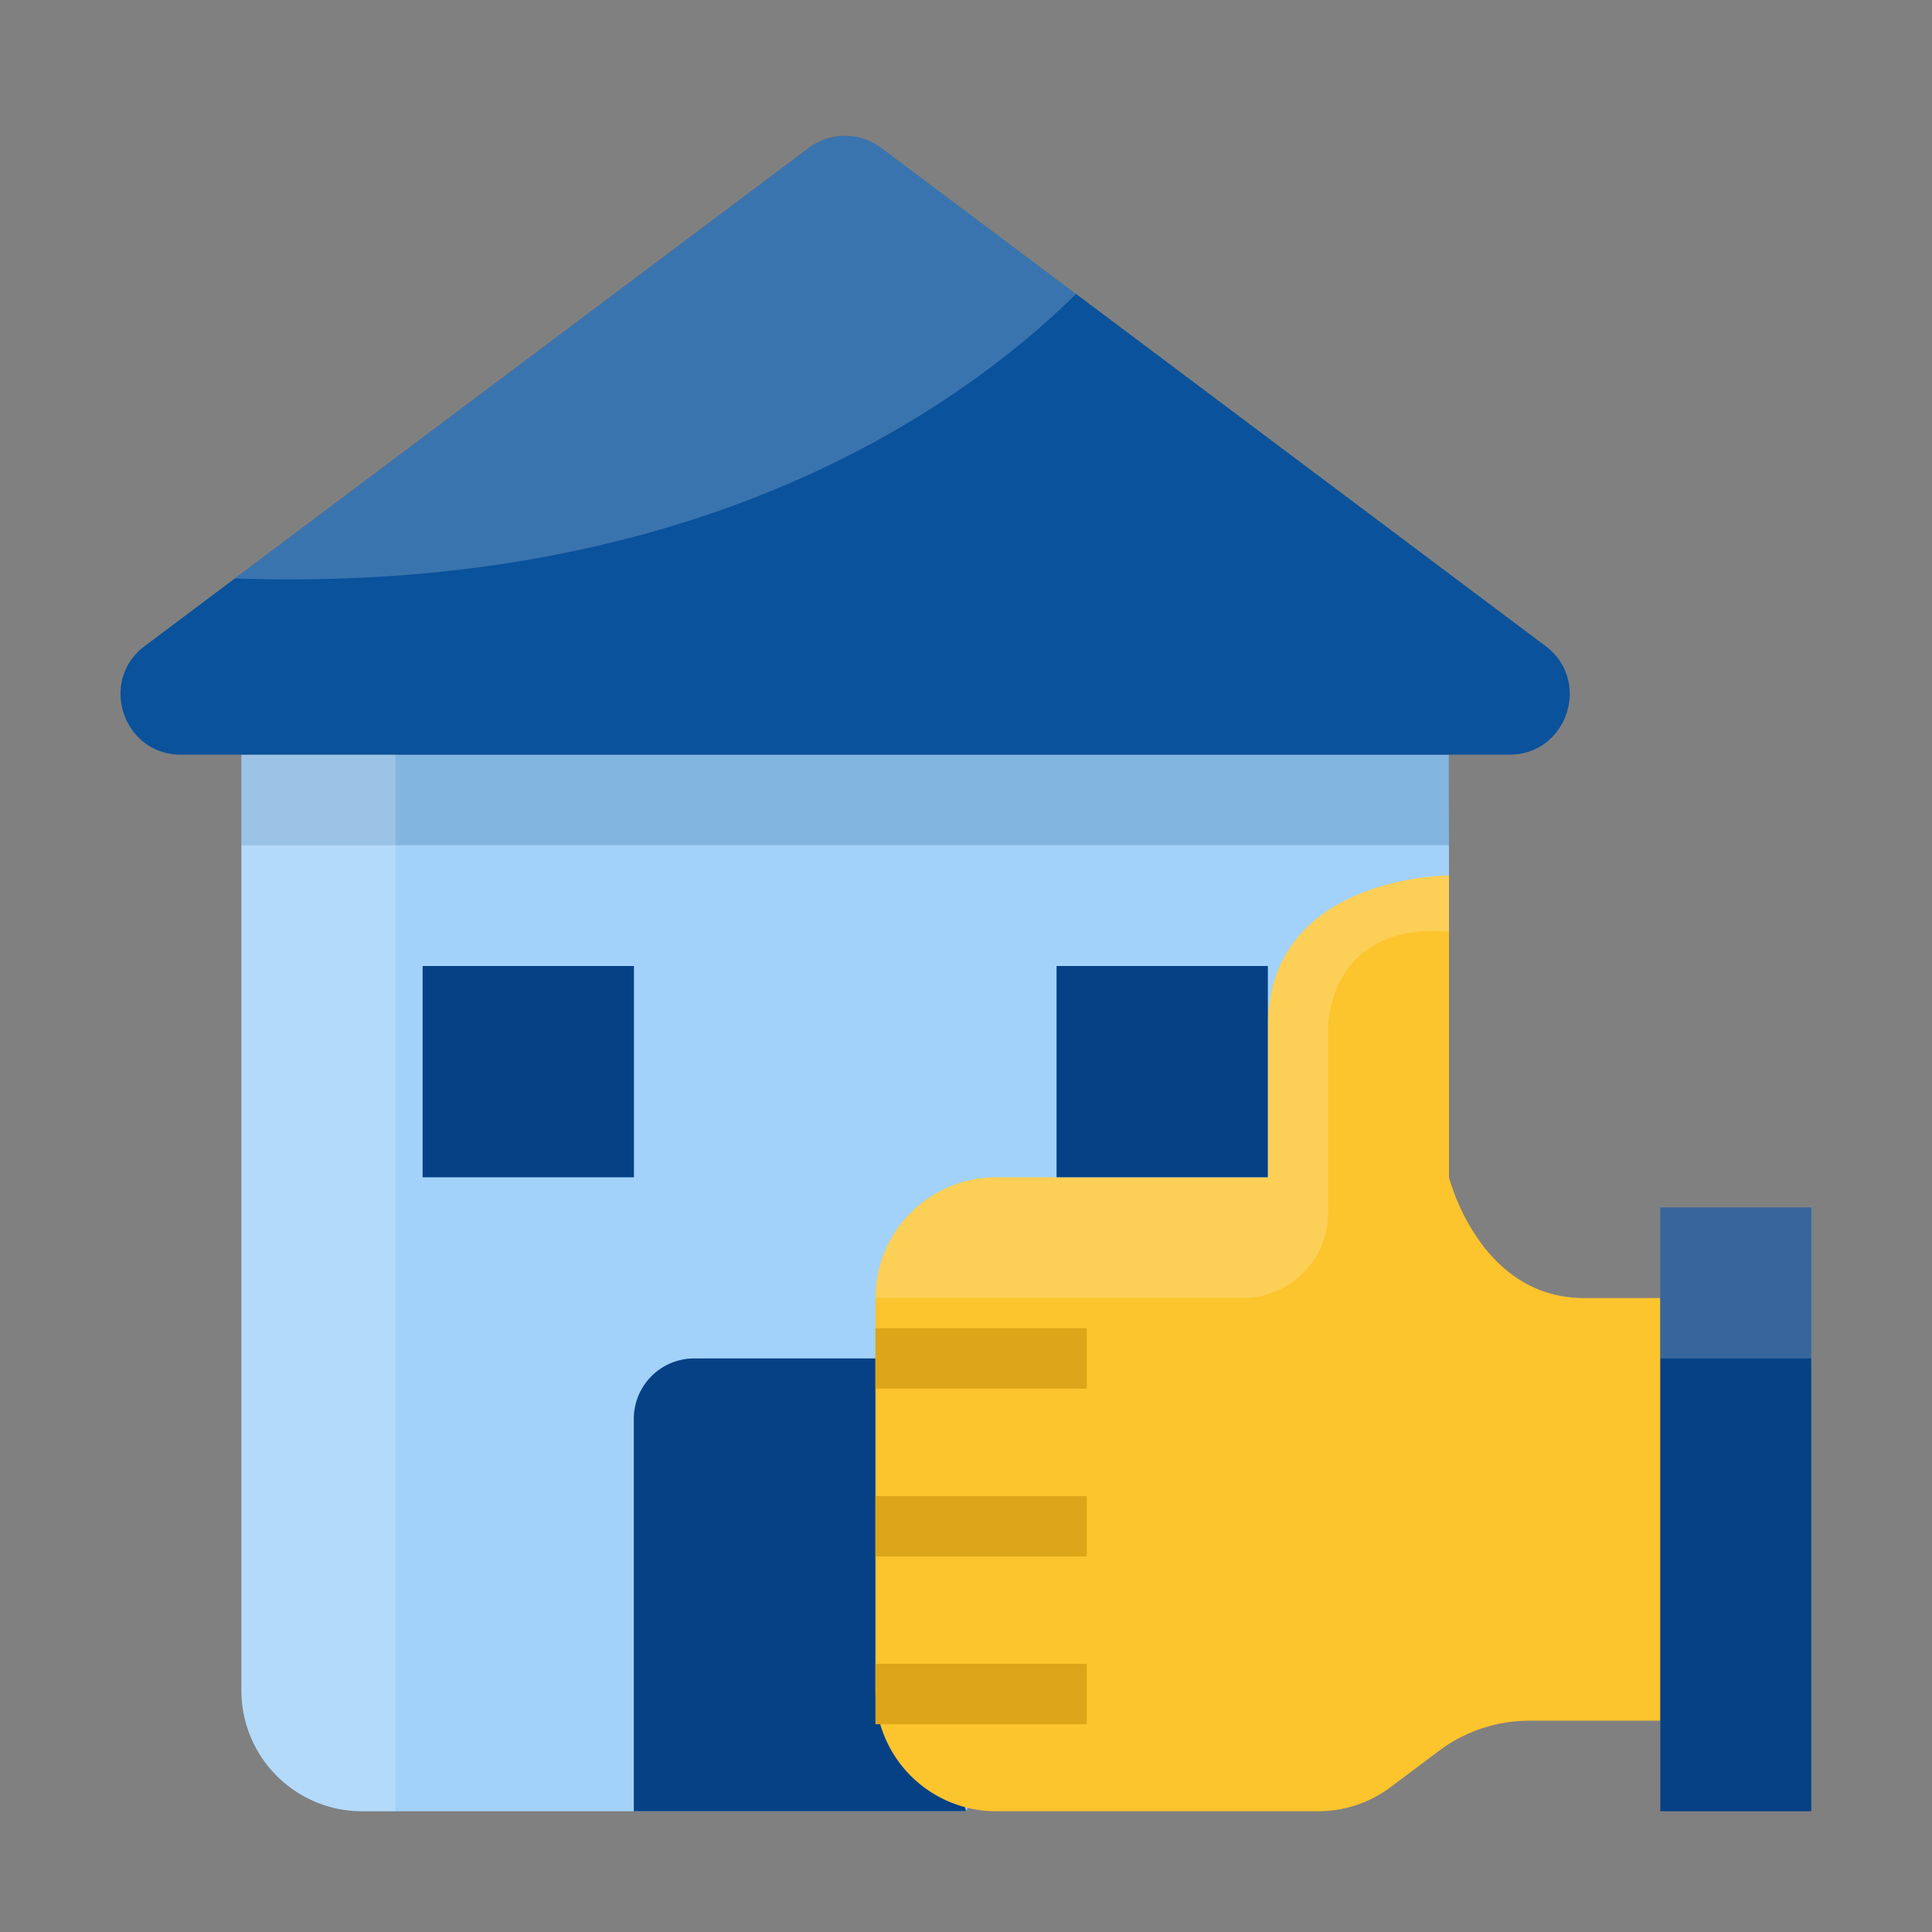 <!-- icon666.com - MILLIONS vector ICONS FREE --><svg id="Layer_4" viewBox="0 0 512 512" xmlns="http://www.w3.org/2000/svg" data-name="Layer 4"><rect x="0" y="0" width="512" height="512" fill="#808080" stroke="none"/><path d="m384 232s-.062-32-.031-32h-320v248a32 32 0 0 0 32 32h160.031" fill="#a2d2f9"></path><path d="m232 360h-48.031a16 16 0 0 0 -16 16v104h88.031z" fill="#064186"></path><path d="m264 480a32 32 0 0 1 -32-32v-104a32 32 0 0 1 32-32h72v-40c0-40 48-40 48-40v80s8 32 35.777 32h20.223v112h-34.667a40 40 0 0 0 -24 8l-12.8 9.6a32 32 0 0 1 -19.2 6.4z" fill="#fcc42d"></path><path d="m440 320h40v160h-40z" fill="#064186"></path><path d="m47.969 200h352c15.376 0 21.9-19.574 9.6-28.8l-176-132a16 16 0 0 0 -19.2 0l-176 132c-12.301 9.226-5.776 28.8 9.6 28.8z" fill="#0a529b"></path><path d="m112 256h56v56h-56z" fill="#064186"></path><path d="m280 256h56v56h-56z" fill="#064186"></path><path d="m232 396.468h56v16h-56z" fill="#dda519"></path><path d="m232 352h56v16h-56z" fill="#dda519"></path><path d="m232 440.936h56v16h-56z" fill="#dda519"></path><path d="m64 200h320v24h-320z" fill="#064186" opacity=".2"></path><g fill="#fcfafa"><path d="m285.184 77.888-51.584-38.688a16 16 0 0 0 -19.2 0l-152.125 114.094c123.079 4.192 192.484-45.443 222.909-75.406z" opacity=".2"></path><path d="m96 480h8.814v-280h-40.814v248a32 32 0 0 0 32 32z" opacity=".2"></path><path d="m384 246.875v-14.875s-48 0-48 40v40h-72a32 32 0 0 0 -32 32h97.3a22.7 22.7 0 0 0 22.7-22.7v-49.3s.007-27.567 32-25.125z" opacity=".2"></path><path d="m440 320h40v40h-40z" opacity=".2"></path></g></svg>
